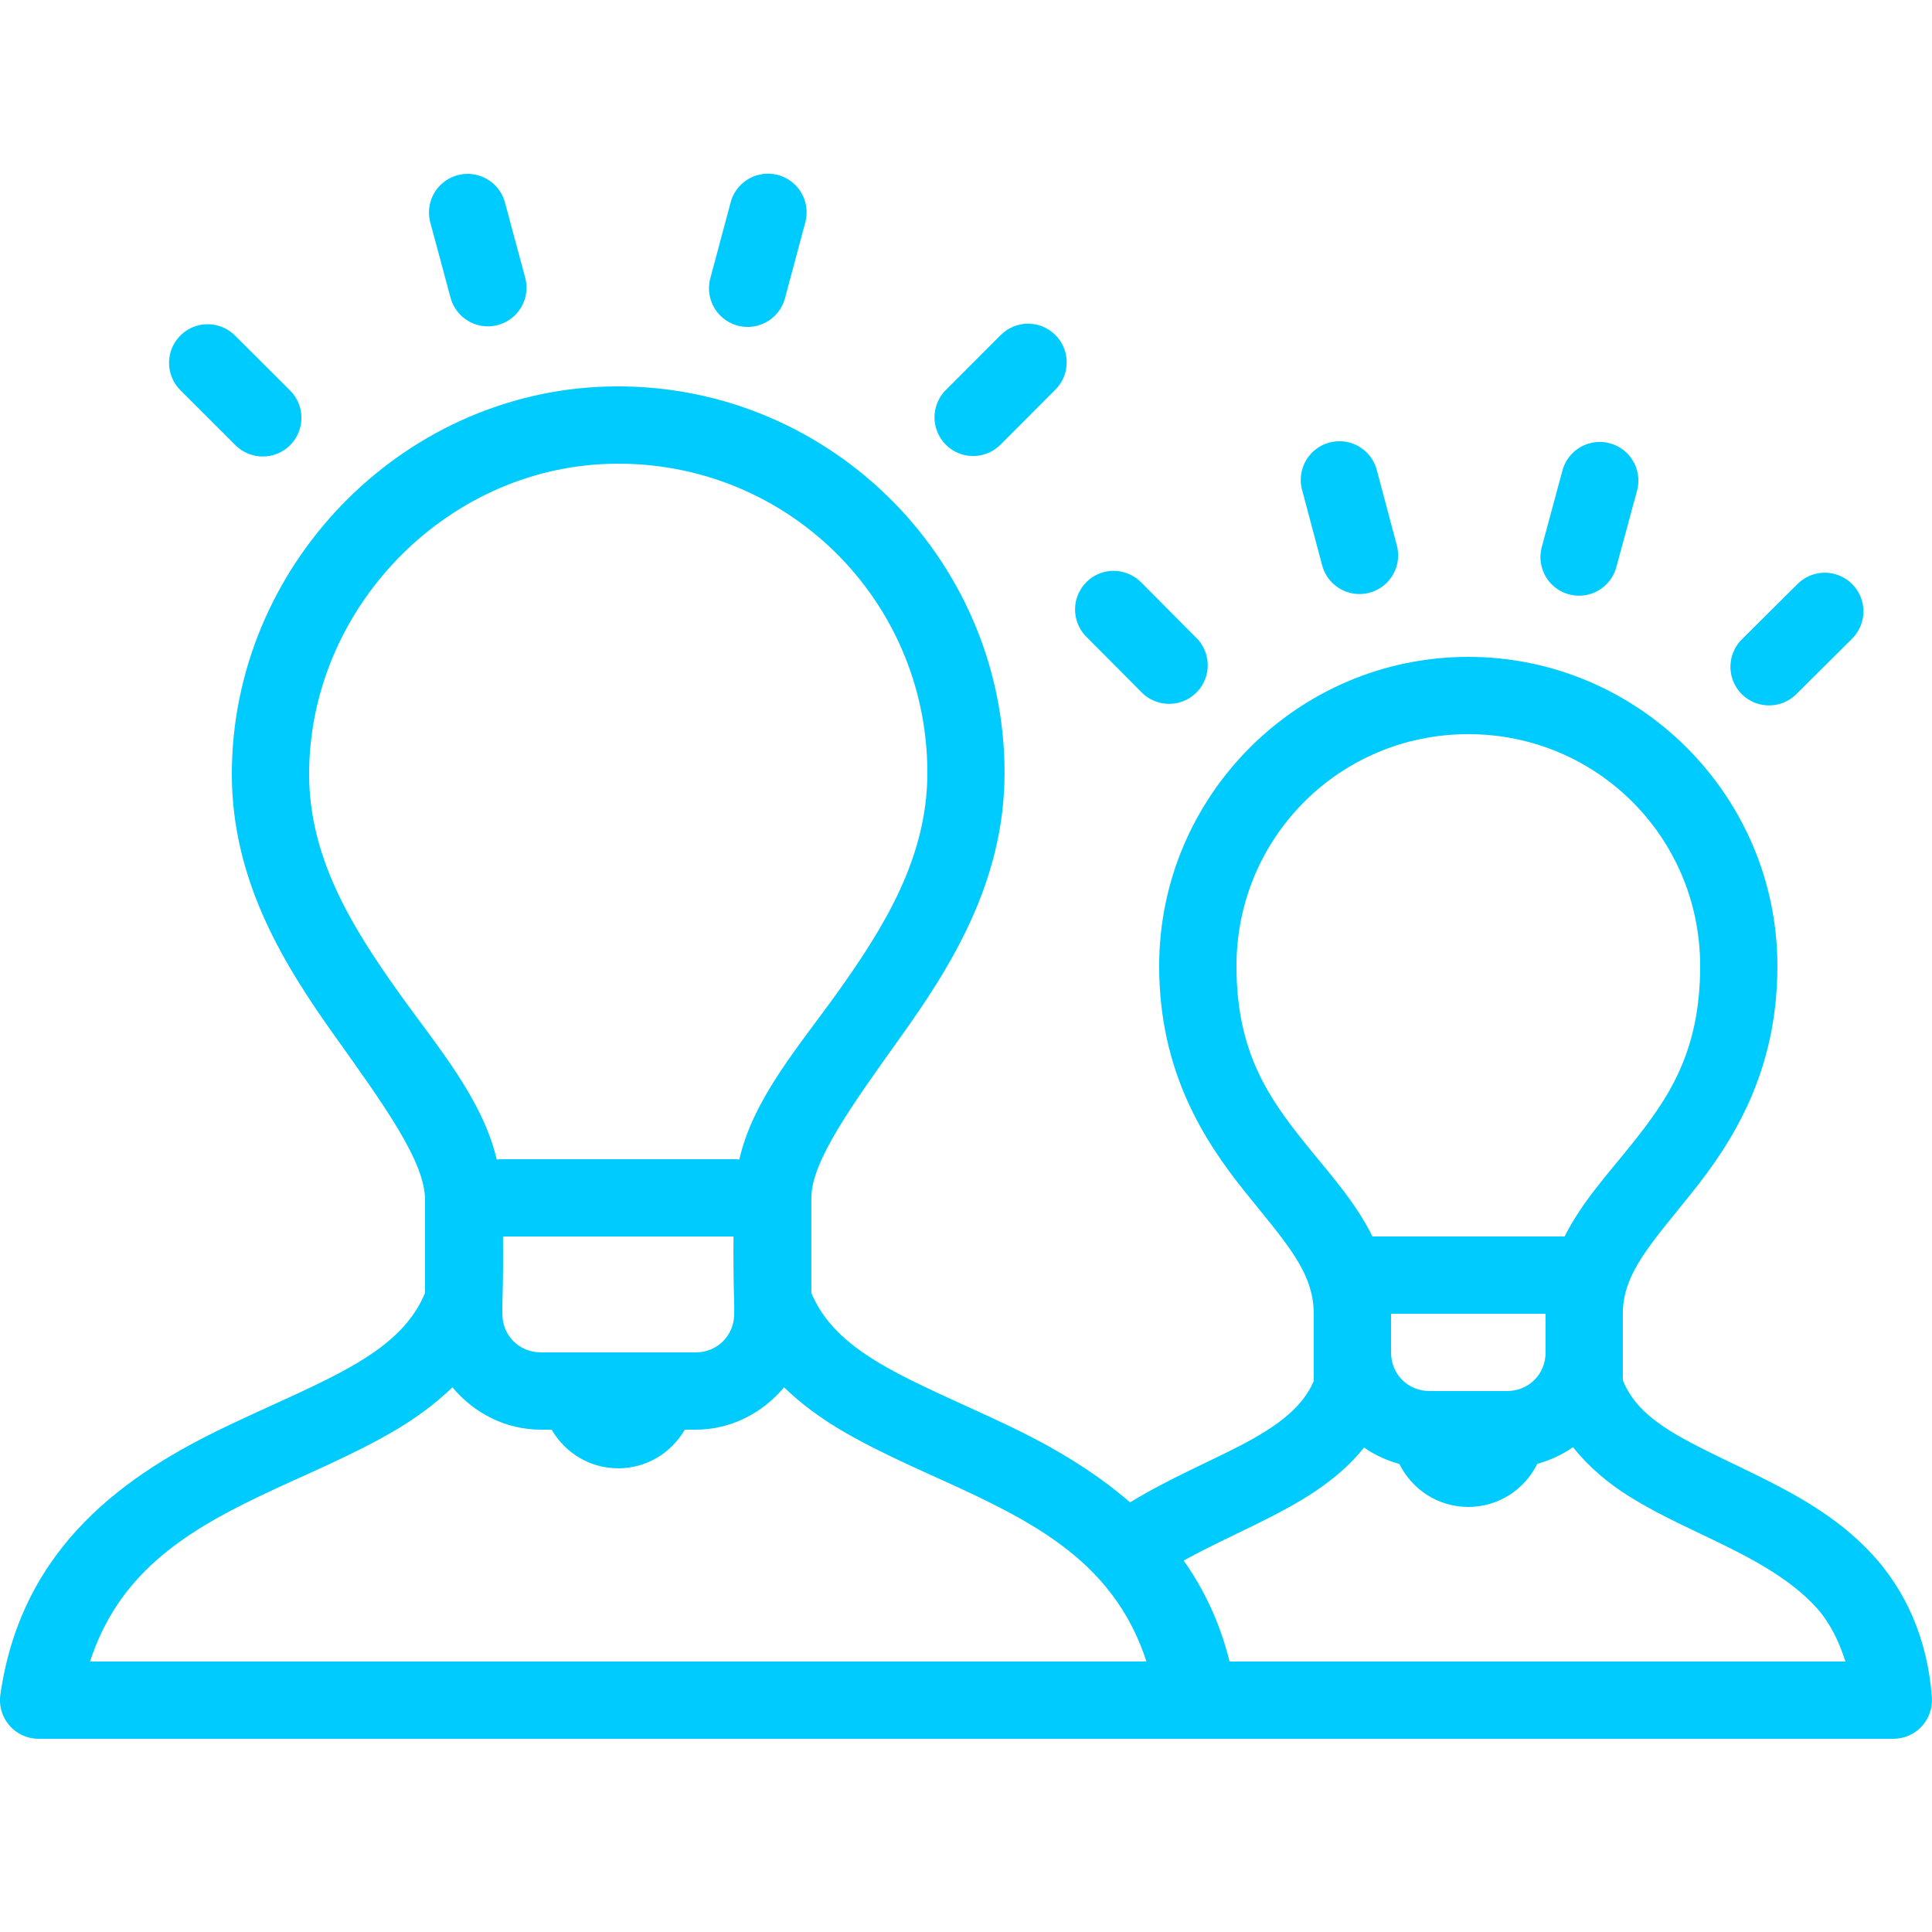 <svg xmlns="http://www.w3.org/2000/svg" xmlns:xlink="http://www.w3.org/1999/xlink" viewBox="0,0,256,256" width="80px" height="80px" fill-rule="nonzero"><g fill="#00cbff" fill-rule="nonzero" stroke="none" stroke-width="1" stroke-linecap="butt" stroke-linejoin="miter" stroke-miterlimit="10" stroke-dasharray="" stroke-dashoffset="0" font-family="none" font-weight="none" font-size="none" text-anchor="none" style="mix-blend-mode: normal"><g transform="scale(5.12,5.12)"><path d="M19.822,4.496c-0.438,0.024 -0.809,0.329 -0.916,0.754l-0.518,1.932c-0.101,0.348 -0.006,0.723 0.249,0.981c0.254,0.258 0.628,0.358 0.977,0.262c0.349,-0.096 0.619,-0.374 0.706,-0.725l0.518,-1.934c0.087,-0.31 0.02,-0.644 -0.182,-0.896c-0.201,-0.252 -0.512,-0.391 -0.834,-0.374zM12.125,4.5c-0.317,-0.007 -0.619,0.137 -0.814,0.388c-0.194,0.251 -0.258,0.58 -0.171,0.885l0.52,1.932c0.093,0.345 0.363,0.614 0.708,0.707c0.345,0.092 0.713,-0.007 0.966,-0.26c0.252,-0.253 0.351,-0.621 0.258,-0.966l-0.52,-1.932c-0.111,-0.436 -0.498,-0.744 -0.947,-0.754zM26.578,8.377c-0.26,0.008 -0.506,0.116 -0.688,0.303l-1.412,1.414c-0.253,0.253 -0.351,0.621 -0.259,0.967c0.093,0.345 0.363,0.615 0.708,0.707c0.345,0.092 0.714,-0.007 0.966,-0.26l1.412,-1.416c0.295,-0.288 0.382,-0.727 0.221,-1.106c-0.161,-0.379 -0.538,-0.621 -0.95,-0.609zM5.375,8.391c-0.407,0 -0.774,0.247 -0.927,0.625c-0.153,0.378 -0.061,0.81 0.232,1.094l1.414,1.412c0.391,0.39 1.025,0.39 1.415,-0.001c0.39,-0.391 0.39,-1.025 -0.001,-1.415l-1.416,-1.412c-0.188,-0.194 -0.447,-0.303 -0.717,-0.303zM15.691,10.004c-5.349,0.162 -9.691,4.683 -9.691,10.029c0,2.819 1.411,5.021 2.686,6.809c1.275,1.788 2.314,3.23 2.314,4.211v2.41c-0.303,0.725 -0.867,1.284 -1.764,1.816c-0.93,0.553 -2.143,1.045 -3.395,1.645c-2.503,1.2 -5.276,3.041 -5.832,6.936c-0.041,0.287 0.045,0.577 0.235,0.796c0.19,0.219 0.466,0.344 0.755,0.344h12.986h0.014h4h13h18c0.278,0 0.544,-0.116 0.733,-0.319c0.189,-0.204 0.285,-0.477 0.265,-0.755c-0.115,-1.548 -0.7,-2.768 -1.508,-3.66c-0.808,-0.892 -1.797,-1.468 -2.738,-1.945c-0.941,-0.477 -1.846,-0.865 -2.523,-1.287c-0.646,-0.402 -1.02,-0.802 -1.229,-1.311v-0.723v-1c0,-1.056 0.741,-1.824 1.781,-3.125c1.041,-1.301 2.219,-3.108 2.219,-5.875c0,-4.406 -3.594,-8 -8,-8c-4.406,0 -8,3.594 -8,8c0,2.752 1.182,4.548 2.221,5.844c1.039,1.296 1.779,2.066 1.779,3.156v1v0.742c-0.28,0.659 -0.9,1.149 -1.885,1.662c-0.841,0.438 -1.869,0.867 -2.867,1.477c-0.959,-0.829 -2.044,-1.456 -3.09,-1.957c-1.251,-0.6 -2.464,-1.092 -3.395,-1.645c-0.896,-0.533 -1.46,-1.092 -1.764,-1.816v-2.463c0,-0.944 1.038,-2.381 2.314,-4.168c1.276,-1.787 2.686,-3.999 2.686,-6.832c0,-5.613 -4.661,-10.166 -10.309,-9.996zM34.689,11.42c-0.318,-0.008 -0.62,0.135 -0.815,0.386c-0.195,0.251 -0.259,0.58 -0.173,0.885l0.514,1.932c0.09,0.347 0.358,0.62 0.705,0.715c0.346,0.095 0.716,-0.003 0.97,-0.257c0.254,-0.253 0.353,-0.624 0.259,-0.97l-0.514,-1.934c-0.109,-0.436 -0.496,-0.747 -0.945,-0.758zM41.35,11.439c-0.438,0.022 -0.81,0.327 -0.918,0.752l-0.521,1.93c-0.108,0.35 -0.017,0.73 0.238,0.993c0.255,0.262 0.633,0.364 0.985,0.266c0.352,-0.098 0.623,-0.381 0.706,-0.737l0.523,-1.93c0.089,-0.311 0.022,-0.645 -0.179,-0.898c-0.201,-0.253 -0.512,-0.393 -0.835,-0.376zM15.752,12.004c4.548,-0.136 8.248,3.483 8.248,7.996c0,2.167 -1.091,3.955 -2.314,5.668c-1.018,1.425 -2.187,2.751 -2.553,4.34c-0.044,-0.006 -0.088,-0.008 -0.133,-0.008h-6c-0.048,-0 -0.095,0.003 -0.143,0.01c-0.377,-1.584 -1.533,-2.914 -2.543,-4.33c-1.225,-1.717 -2.314,-3.499 -2.314,-5.646c0,-4.257 3.503,-7.901 7.752,-8.029zM28.824,14.773c-0.407,-0.001 -0.773,0.245 -0.927,0.622c-0.154,0.377 -0.065,0.809 0.226,1.093l1.41,1.418c0.25,0.262 0.622,0.368 0.973,0.278c0.351,-0.09 0.625,-0.363 0.717,-0.713c0.092,-0.35 -0.012,-0.723 -0.272,-0.974l-1.41,-1.418c-0.188,-0.194 -0.447,-0.304 -0.717,-0.305zM47.199,14.822c-0.26,0.007 -0.506,0.115 -0.688,0.301l-1.418,1.41c-0.262,0.25 -0.368,0.622 -0.278,0.973c0.09,0.351 0.363,0.625 0.713,0.717c0.35,0.092 0.723,-0.012 0.974,-0.272l1.418,-1.41c0.297,-0.287 0.387,-0.726 0.227,-1.107c-0.16,-0.38 -0.537,-0.623 -0.949,-0.612zM38,19c3.326,0 6,2.674 6,6c0,2.233 -0.822,3.426 -1.781,4.625c-0.582,0.728 -1.272,1.471 -1.727,2.375h-4.973c-0.455,-0.922 -1.152,-1.675 -1.74,-2.408c-0.961,-1.199 -1.779,-2.377 -1.779,-4.592c0,-3.326 2.674,-6 6,-6zM13.016,32h5.967c-0.004,0.458 -0.004,1.03 0.018,1.779v0.221c0,0.565 -0.435,1 -1,1h-4c-0.565,0 -1,-0.435 -1,-1v-0.221c0.022,-0.747 0.02,-1.306 0.016,-1.779zM36,34h4v1c0,0.565 -0.435,1 -1,1h-2c-0.565,0 -1,-0.435 -1,-1zM11.709,35.904c0.552,0.662 1.371,1.096 2.291,1.096h0.277c0.346,0.596 0.984,1 1.723,1c0.739,0 1.376,-0.404 1.723,-1h0.277c0.92,0 1.739,-0.434 2.291,-1.096c0.439,0.423 0.933,0.786 1.451,1.094c1.126,0.669 2.377,1.166 3.551,1.729c2.012,0.965 3.652,2.049 4.377,4.273h-11.656h-0.014h-4h-11.67c0.725,-2.225 2.365,-3.309 4.377,-4.273c1.174,-0.563 2.425,-1.059 3.551,-1.729c0.518,-0.308 1.012,-0.671 1.451,-1.094zM40.709,37.453c0.417,0.522 0.926,0.945 1.463,1.279c0.873,0.544 1.817,0.936 2.676,1.371c0.859,0.435 1.62,0.905 2.162,1.504c0.34,0.376 0.574,0.846 0.75,1.393h-15.939c-0.251,-1.018 -0.667,-1.876 -1.188,-2.613c0.745,-0.411 1.585,-0.78 2.408,-1.209c0.818,-0.426 1.652,-0.951 2.26,-1.715c0.275,0.191 0.585,0.332 0.914,0.424c0.327,0.658 1,1.113 1.785,1.113c0.786,0 1.458,-0.456 1.785,-1.115c0.333,-0.093 0.646,-0.237 0.924,-0.432z"></path></g></g></svg>